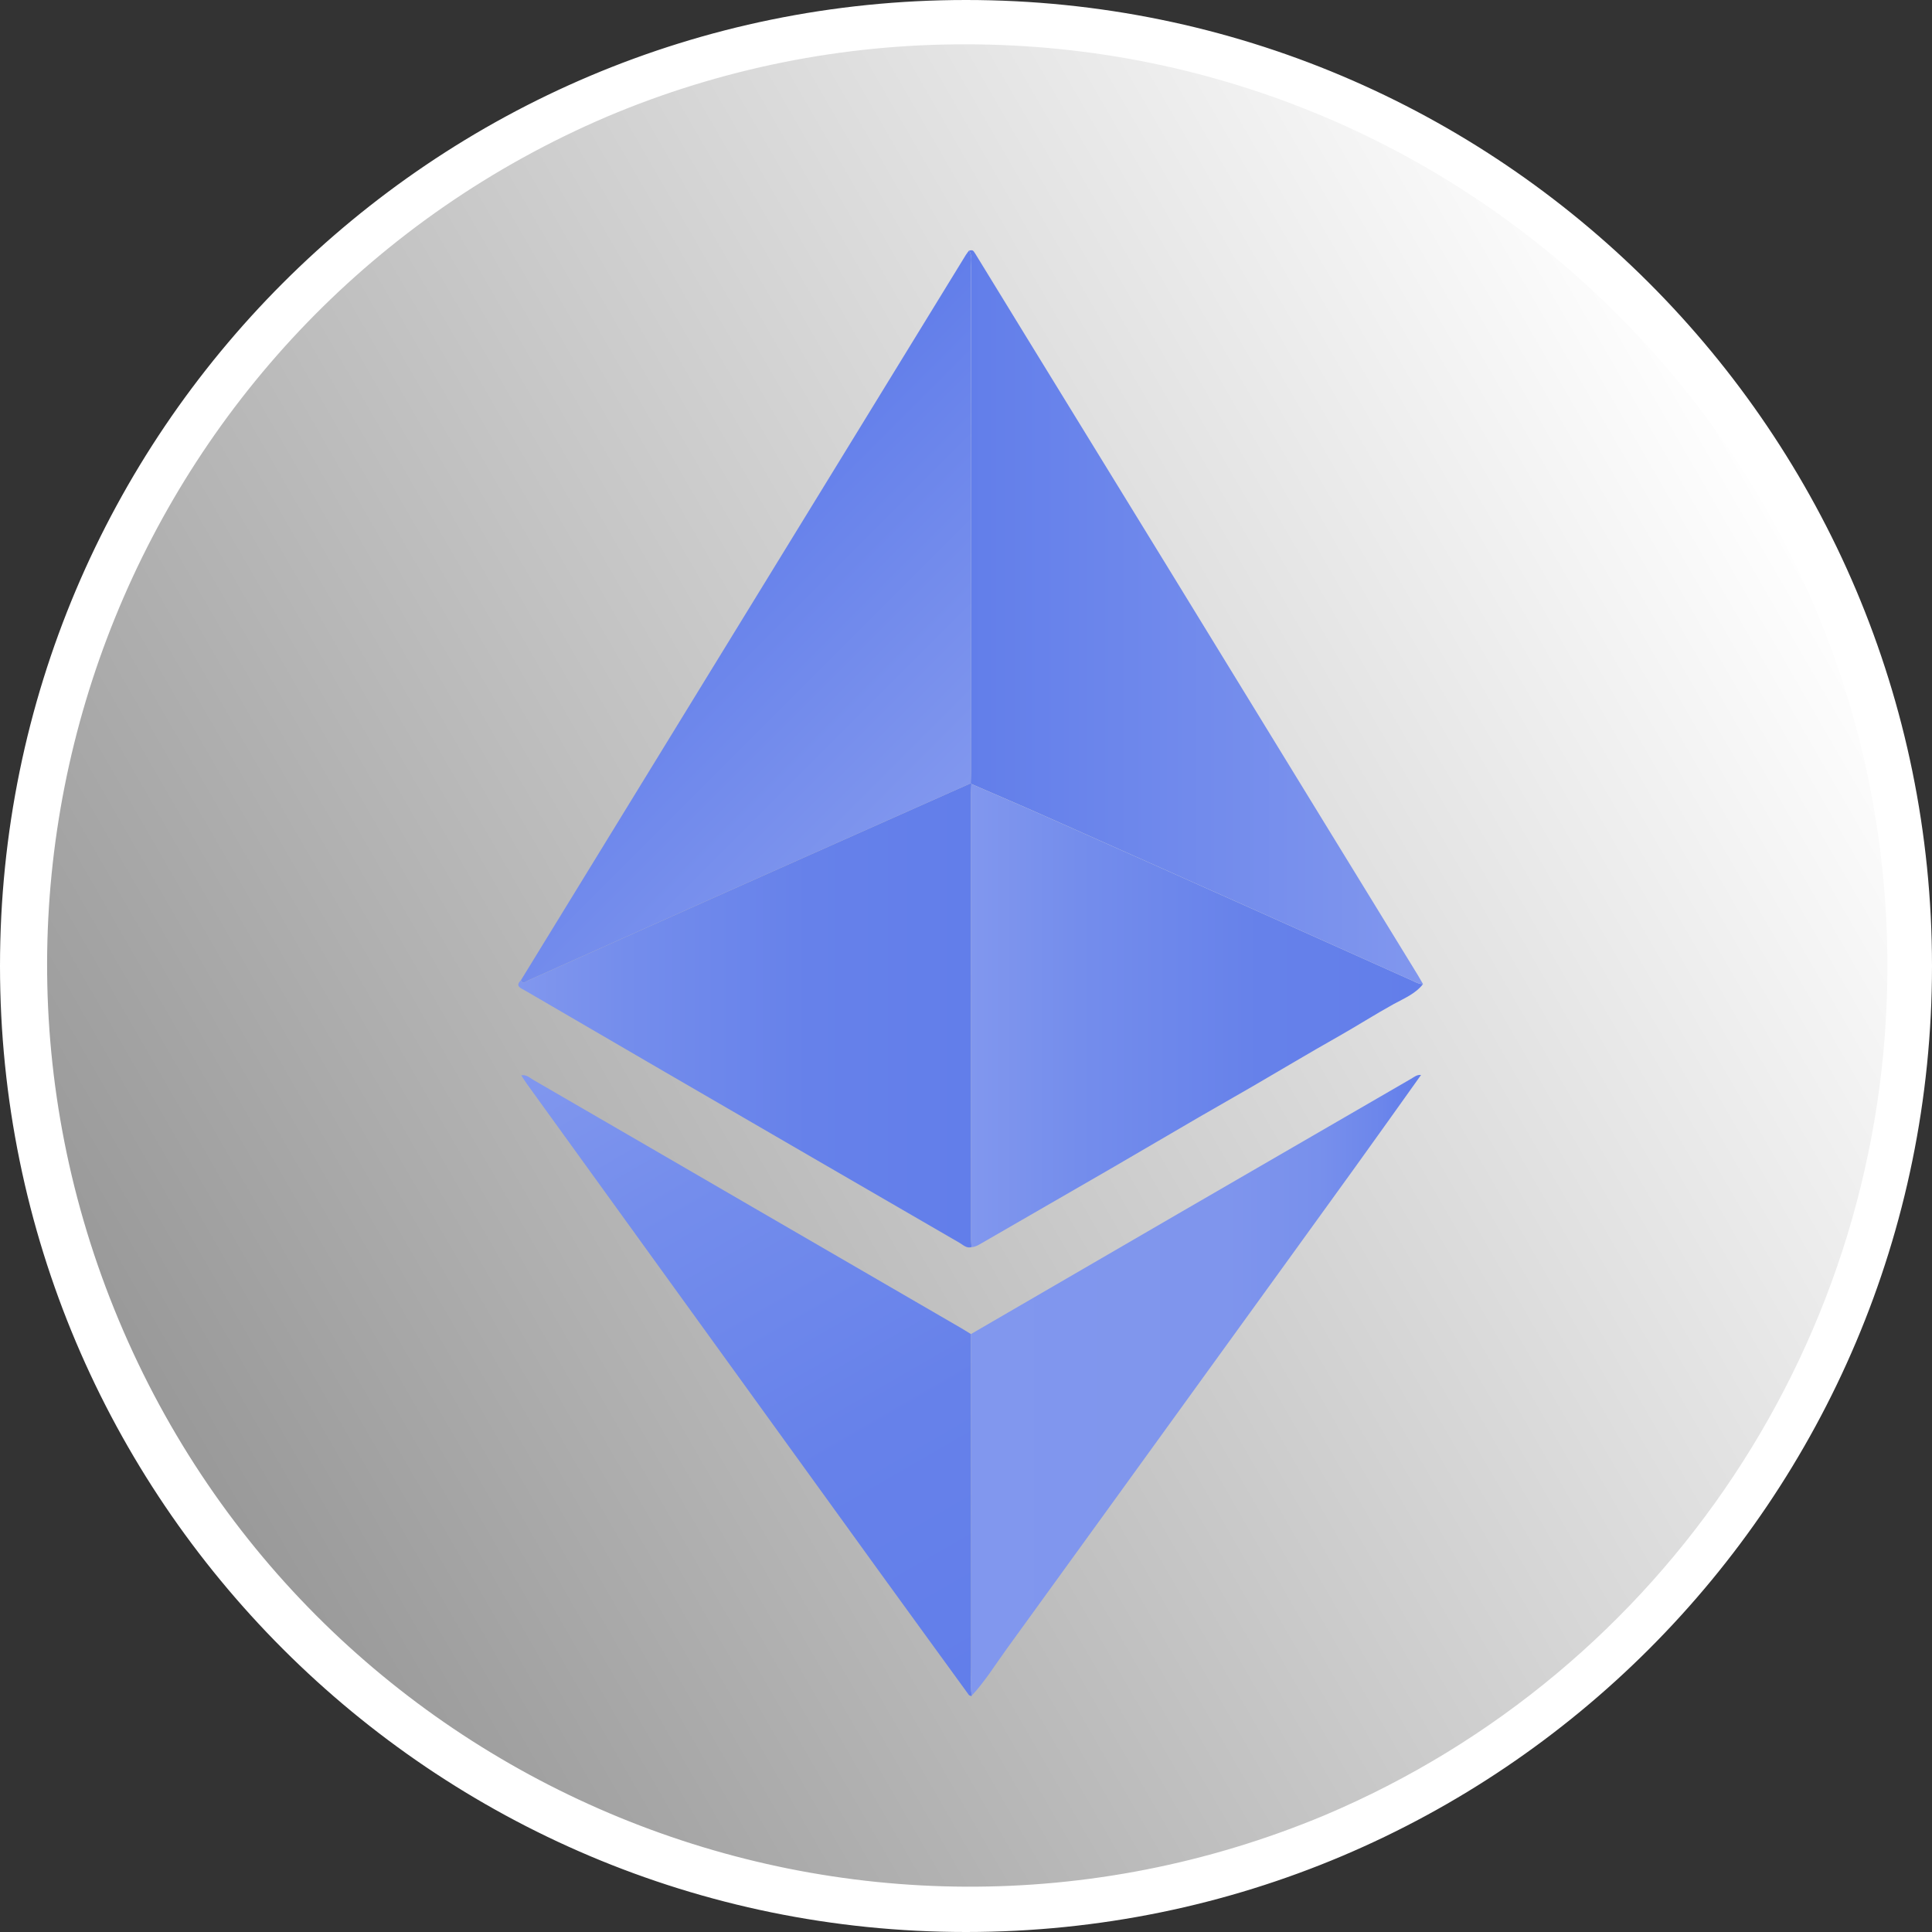 <?xml version="1.0" encoding="UTF-8"?><svg id="Layer_2" xmlns="http://www.w3.org/2000/svg" xmlns:xlink="http://www.w3.org/1999/xlink" viewBox="0 0 741 741"><rect x="0" y="0" width="741" height="741" fill="#333333" stroke="none"/><defs><style>.cls-1{fill:url(#linear-gradient);}.cls-2{fill:#fff;}.cls-3{fill:url(#New_Gradient_Swatch_1);}.cls-4{fill:url(#linear-gradient-3);}.cls-5{fill:url(#linear-gradient-4);}.cls-6{fill:url(#linear-gradient-2);}.cls-7{fill:url(#New_Gradient_Swatch_1-2);}.cls-8{fill:url(#New_Gradient_Swatch_1-3);}</style><linearGradient id="linear-gradient" x1="120.08" y1="7017.5" x2="-507.08" y2="6655.42" gradientTransform="translate(564 7206.95) scale(1 -1)" gradientUnits="userSpaceOnUse"><stop offset="0" stop-color="#fff"/><stop offset="1" stop-color="#989898"/></linearGradient><linearGradient id="linear-gradient-2" x1="361.19" y1="311.55" x2="258.7" y2="209.06" gradientTransform="matrix(1, 0, 0, 1, 0, 0)" gradientUnits="userSpaceOnUse"><stop offset="0" stop-color="#8197ee"/><stop offset=".99" stop-color="#627eea"/></linearGradient><linearGradient id="linear-gradient-3" x1="371.7" y1="236.7" x2="545.76" y2="236.7" gradientTransform="matrix(1, 0, 0, 1, 0, 0)" gradientUnits="userSpaceOnUse"><stop offset="0" stop-color="#627eea"/><stop offset="1" stop-color="#8197ee"/></linearGradient><linearGradient id="New_Gradient_Swatch_1" x1="198.8" y1="389.44" x2="372.63" y2="389.44" gradientTransform="matrix(1, 0, 0, 1, 0, 0)" gradientUnits="userSpaceOnUse"><stop offset="0" stop-color="#8197ee"/><stop offset=".24" stop-color="#748dec"/><stop offset=".64" stop-color="#6681ea"/><stop offset=".99" stop-color="#627eea"/></linearGradient><linearGradient id="New_Gradient_Swatch_1-2" x1="372.44" y1="389.51" x2="545.76" y2="389.51" xlink:href="#New_Gradient_Swatch_1"/><linearGradient id="New_Gradient_Swatch_1-3" x1="243.11" y1="387.47" x2="389.38" y2="640.81" xlink:href="#New_Gradient_Swatch_1"/><linearGradient id="linear-gradient-4" x1="372.33" y1="531.27" x2="545.09" y2="531.27" gradientTransform="matrix(1, 0, 0, 1, 0, 0)" gradientUnits="userSpaceOnUse"><stop offset="0" stop-color="#8197ee"/><stop offset=".56" stop-color="#7f95ed"/><stop offset=".77" stop-color="#7890ec"/><stop offset=".91" stop-color="#6c86eb"/><stop offset=".99" stop-color="#627eea"/></linearGradient></defs><g id="Layer_2-2"><g><g id="Layer_2-2"><g id="Layer_1-2"><g id="b"><g id="c"><g id="q"><g id="r"><g id="s"><g id="t"><g id="u"><g id="v"><g id="w"><g id="x"><path class="cls-1" d="M370.5,732.5c-200-.1-362-162.4-361.9-362.3,.1-145.4,87.1-276.6,221-333.2,184.5-77.2,396.6,9.7,473.8,194.2,76.9,183.6-8.9,394.9-192,472.9-44.5,18.8-92.5,28.5-140.9,28.4h0Z"/><path class="cls-2" d="M370.5,17c195.3,.1,353.5,158.6,353.4,353.8-.1,141.9-85.1,270.1-215.8,325.4-180.2,75.3-387.3-9.8-462.6-190C-29.4,327.1,54.3,121,232.9,44.7c43.5-18.4,90.3-27.8,137.6-27.7m0-17C165.9,0,0,165.9,0,370.5s165.9,370.5,370.5,370.5,370.5-165.9,370.5-370.5S575.1,0,370.5,0Z"/></g></g></g></g></g></g></g></g></g></g></g></g><g><path class="cls-6" d="M199.79,375.97c21.9-35.72,43.8-71.43,65.71-107.14,21.15-34.47,42.31-68.94,63.45-103.41,13.83-22.54,27.64-45.08,41.47-67.62,.38-.61,.85-1.17,1.28-1.75,1.29,2.26,.71,4.73,.71,7.09,.03,64.32,.02,128.63,0,192.95,0,1.45-.08,2.89-.12,4.34-31.45,14-62.9,27.98-94.35,41.99-25.16,11.21-50.3,22.46-75.46,33.66-.83,.37-1.89,1.58-2.71-.11Z"/><path class="cls-4" d="M372.31,300.43c.04-1.45,.12-2.89,.12-4.34,.01-64.32,.02-128.63,0-192.95,0-2.36,.57-4.84-.71-7.09,1.43-.15,1.46-.17,2.45,1.43,6.19,10.08,12.35,20.17,18.54,30.25,18.06,29.41,36.14,58.8,54.18,88.22,19.88,32.4,39.72,64.82,59.59,97.22,12.43,20.27,24.87,40.53,37.3,60.8,.69,1.13,1.34,2.29,2,3.44-1.64,.03-3-.82-4.43-1.46-19.8-8.88-39.59-17.78-59.39-26.65-27.07-12.12-54.14-24.25-81.23-36.33-9.35-4.17-18.77-8.19-28.16-12.28-.08-.09-.17-.18-.25-.27Z"/><path class="cls-3" d="M199.79,375.97c.82,1.7,1.89,.48,2.71,.11,25.16-11.2,50.3-22.45,75.46-33.66,31.44-14.01,62.9-28,94.35-41.99,.08,.09,.17,.18,.25,.27-.04,1.09-.11,2.17-.11,3.26-.01,57.04-.02,114.08-.01,171.11,0,1.08,.12,2.17,.18,3.25-1.9,.56-3.18-.82-4.56-1.62-37.9-21.94-75.78-43.92-113.65-65.91-17.74-10.3-35.45-20.63-53.17-30.96-1.47-.86-3.78-1.52-1.46-3.86Z"/><path class="cls-7" d="M372.63,478.33c-.06-1.08-.18-2.17-.18-3.25,0-57.04,0-114.08,.01-171.11,0-1.09,.07-2.17,.11-3.26,9.39,4.09,18.81,8.11,28.16,12.28,27.09,12.08,54.16,24.2,81.23,36.33,19.8,8.87,39.59,17.77,59.39,26.65,1.42,.64,2.78,1.49,4.43,1.46-2.91,3.76-7.31,5.51-11.24,7.67-7.18,3.96-14.07,8.38-21.2,12.41-11.12,6.27-22.07,12.85-33.11,19.26-6.78,3.94-13.61,7.78-20.39,11.72-11.15,6.48-22.25,13.03-33.41,19.5-16.59,9.61-33.22,19.16-49.81,28.75-1.26,.73-2.48,1.5-3.99,1.61Z"/><path class="cls-8" d="M371.67,650.18c-11.49-15.82-23.01-31.63-34.47-47.47-32.12-44.42-64.22-88.86-96.32-133.29-12.94-17.91-25.89-35.81-38.82-53.73-.7-.97-1.32-2.01-2.15-3.27,2.09-.33,3.31,.99,4.62,1.75,28.32,16.39,56.61,32.83,84.91,49.26,26.42,15.33,52.85,30.65,79.27,45.99,1.25,.73,2.47,1.5,3.71,2.26,0,42.6,0,85.2,.04,127.8,0,3.61-.43,7.23,.28,10.83l-.16,.22c-.3-.11-.6-.22-.9-.33Z"/><path class="cls-5" d="M372.74,650.29c-.71-3.59-.27-7.22-.28-10.83-.04-42.6-.03-85.2-.04-127.8,26.49-15.39,52.98-30.79,79.48-46.16,29.73-17.25,59.47-34.47,89.22-51.69,1.23-.71,2.37-1.73,3.97-1.51l-.04-.04c-8.48,11.88-16.92,23.79-25.46,35.63-18.78,26.04-37.61,52.03-56.43,78.05-25.67,35.49-51.33,71-77.04,106.47-4.37,6.03-8.29,12.41-13.38,17.9Z"/></g></g></g></svg>